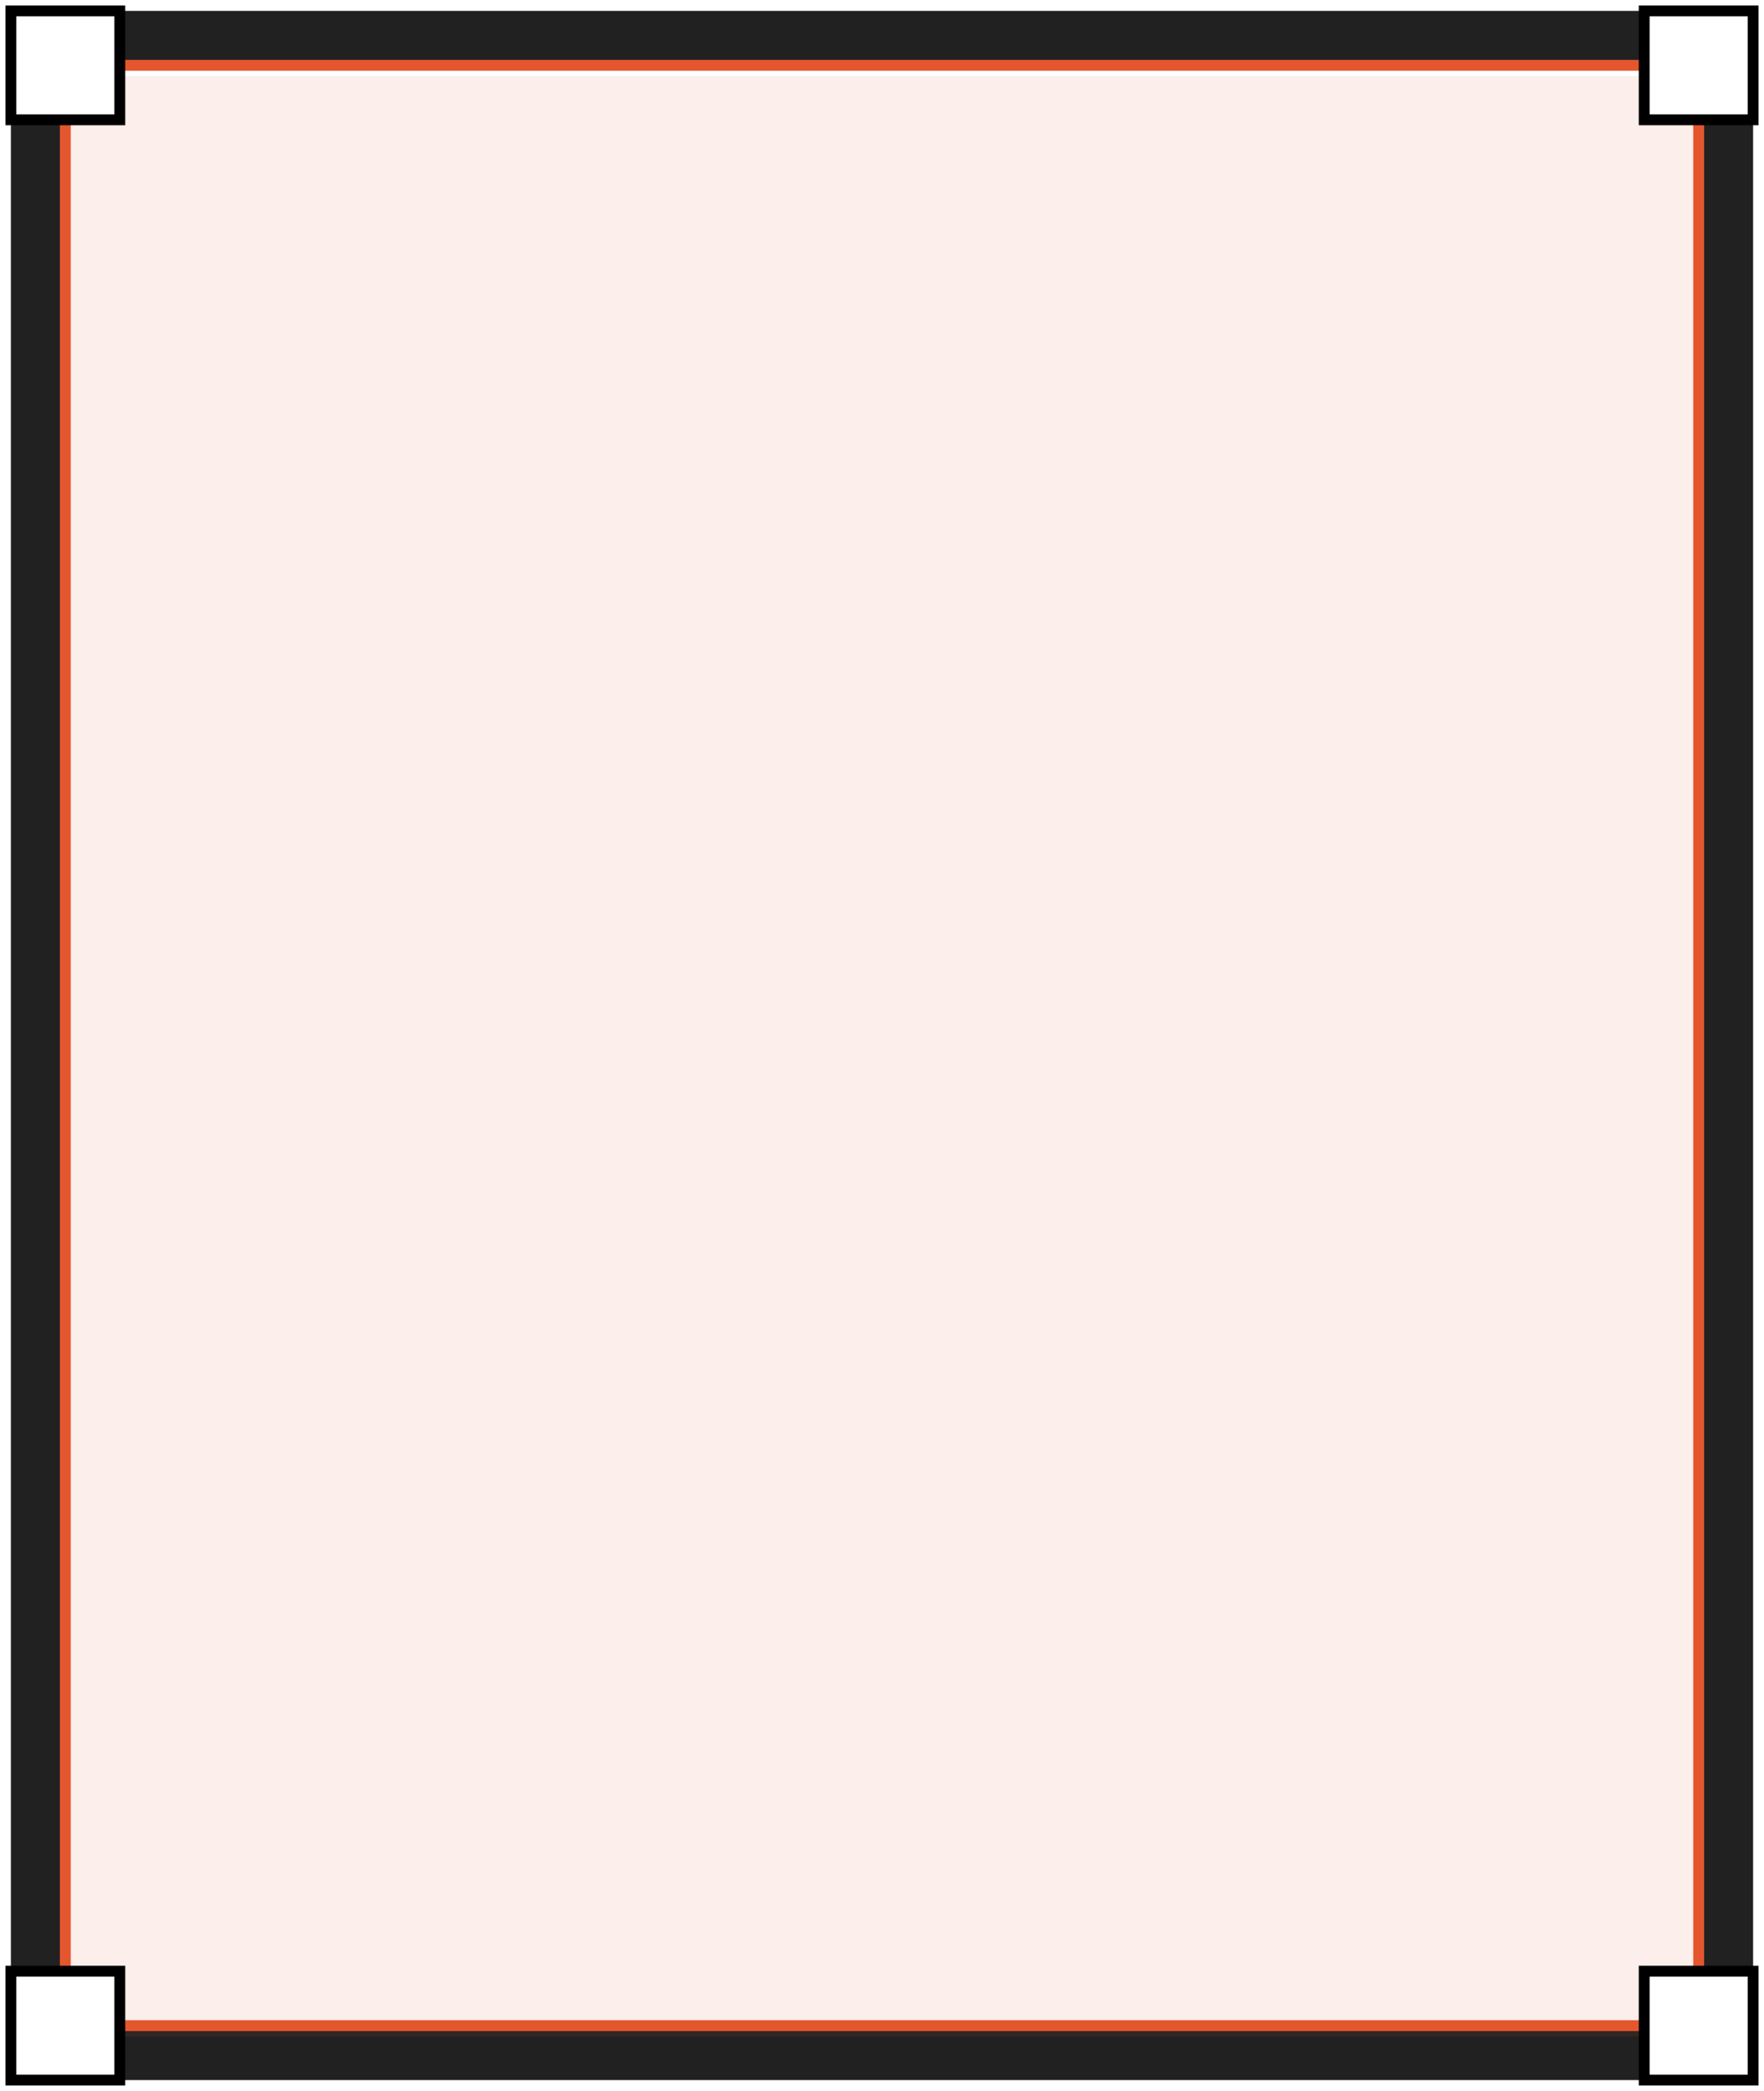 <svg width="162" height="192" viewBox="0 0 162 192" fill="none" xmlns="http://www.w3.org/2000/svg">
<path d="M11 186L151 186V191H11V186Z" fill="#212121"/>
<path d="M6 11L6 181H1L1 11H6Z" fill="#212121"/>
<path d="M161 11L161 181H156V11H161Z" fill="#212121"/>
<path d="M151 6L11 6V1L151 1V6Z" fill="#212121"/>
<g filter="url(#filter0_i_190_2083)">
<path d="M156 6H6V186H156V6Z" fill="#E4572E" fill-opacity="0.1"/>
</g>
<path d="M156 6H6V186H156V6Z" stroke="#E4572E"/>
<path d="M11 1H1V11H11V1Z" fill="white" stroke="black"/>
<path d="M11 181H1V191H11V181Z" fill="white" stroke="black"/>
<path d="M161 181H151V191H161V181Z" fill="white" stroke="black"/>
<path d="M161 1H151V11H161V1Z" fill="white" stroke="black"/>
<defs>
<filter id="filter0_i_190_2083" x="5.5" y="5.5" width="151" height="182" filterUnits="userSpaceOnUse" color-interpolation-filters="sRGB">
<feFlood flood-opacity="0" result="BackgroundImageFix"/>
<feBlend mode="normal" in="SourceGraphic" in2="BackgroundImageFix" result="shape"/>
<feColorMatrix in="SourceAlpha" type="matrix" values="0 0 0 0 0 0 0 0 0 0 0 0 0 0 0 0 0 0 127 0" result="hardAlpha"/>
<feOffset dy="1"/>
<feGaussianBlur stdDeviation="1.5"/>
<feComposite in2="hardAlpha" operator="arithmetic" k2="-1" k3="1"/>
<feColorMatrix type="matrix" values="0 0 0 0 0 0 0 0 0 0 0 0 0 0 0 0 0 0 0.25 0"/>
<feBlend mode="normal" in2="shape" result="effect1_innerShadow_190_2083"/>
</filter>
</defs>
</svg>
